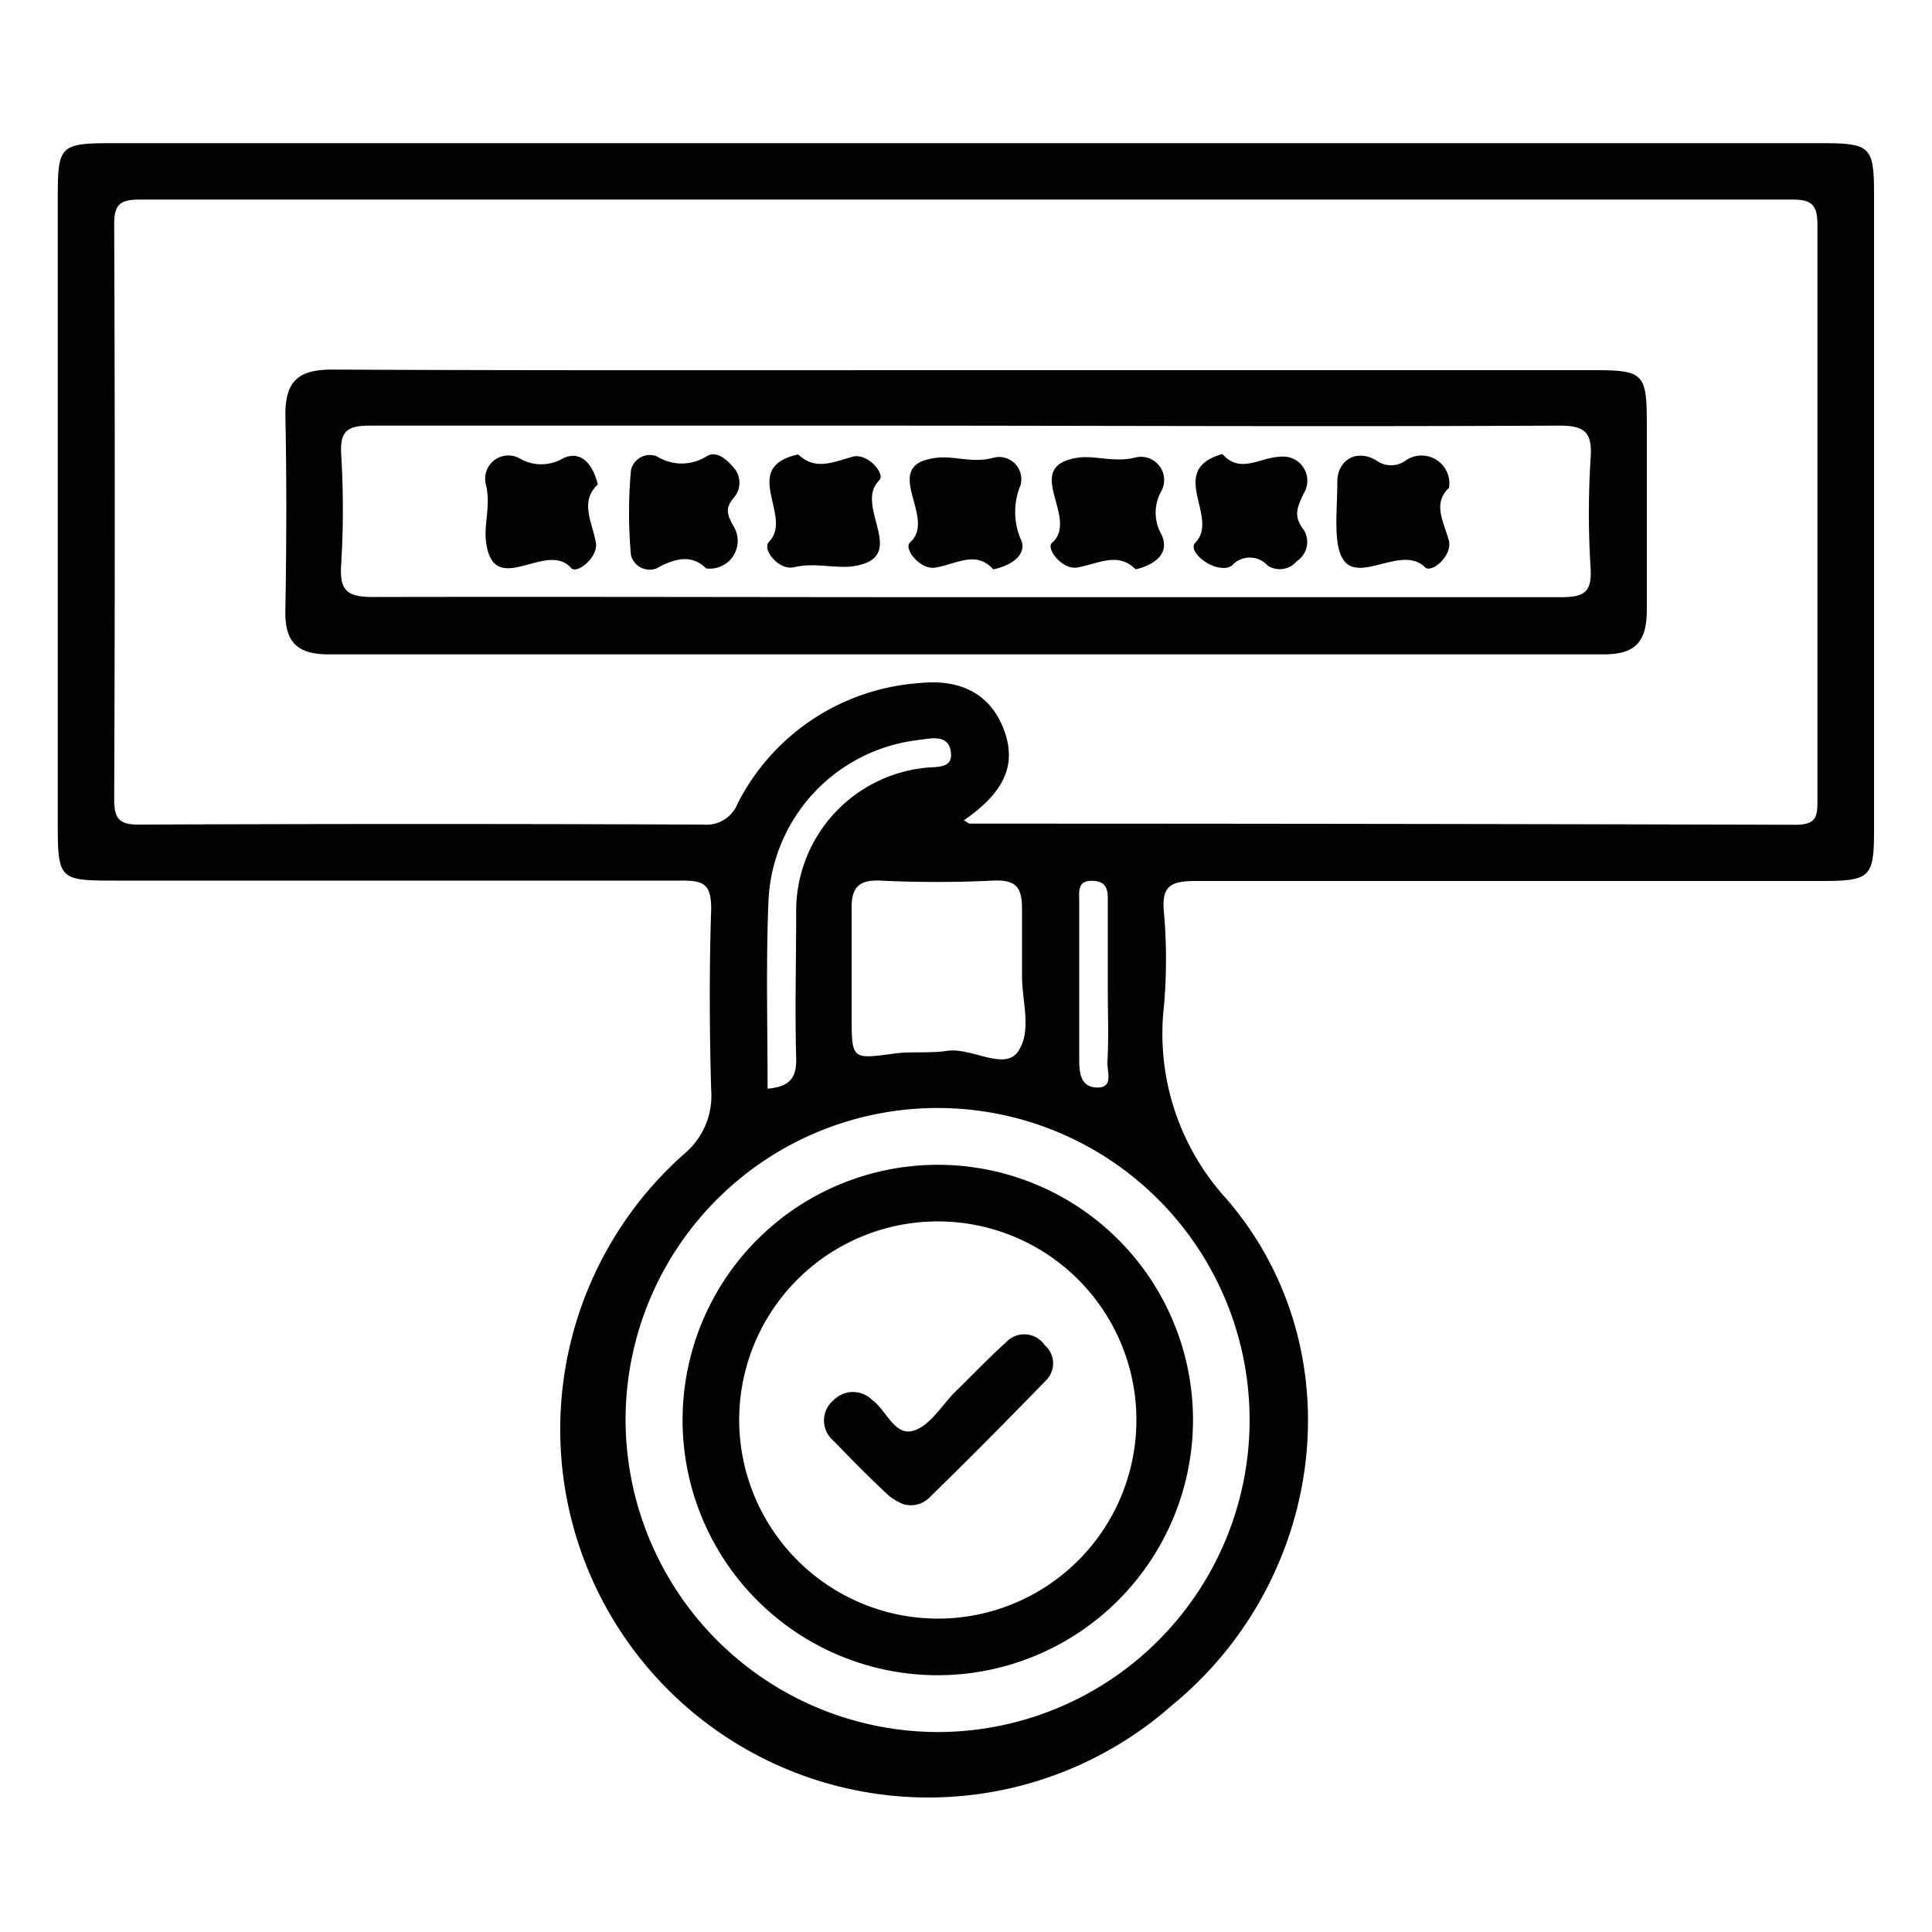 <svg xmlns="http://www.w3.org/2000/svg" id="Layer_1" data-name="Layer 1" viewBox="0 0 100 100"><defs><style>.cls-1{fill:#020202;}</style></defs><path class="cls-1" d="M50,7.41H94.24c2.58,0,2.76.16,2.76,2.67V42.94c0,2.49-.18,2.66-2.77,2.66-10.77,0-21.54,0-32.31,0-1.33,0-1.82.24-1.67,1.67a28.14,28.14,0,0,1,0,4.77,12.67,12.67,0,0,0,3.22,10c6.74,7.8,5.15,19.7-2.79,26.21A19.05,19.05,0,0,1,35.42,59.72a3.91,3.91,0,0,0,1.39-3.3c-.09-3.12-.1-6.25,0-9.36,0-1.25-.34-1.49-1.5-1.48-9.79,0-19.58,0-29.37,0-2.89,0-2.95-.06-2.95-3V10.26c0-2.76.1-2.85,2.94-2.85Zm-.11,35.05c.21.12.25.17.3.17q21.38,0,42.76.06c1.13,0,1.12-.51,1.12-1.32q0-14.86,0-29.73c0-1-.27-1.32-1.31-1.31q-42.76,0-85.53,0c-1,0-1.33.24-1.32,1.3q.06,14.86,0,29.73c0,1,.24,1.33,1.3,1.32q14.6-.06,29.18,0a1.74,1.74,0,0,0,1.8-1.11,11.44,11.44,0,0,1,9.36-6.21c2.26-.25,3.76.64,4.42,2.43S52,41,49.89,42.46ZM48.48,89.65a16.15,16.15,0,1,0-16.1-16.29A16.19,16.19,0,0,0,48.48,89.65ZM52.9,50.52h0c0-1.15,0-2.31,0-3.47s-.34-1.52-1.5-1.47q-2.91.14-5.84,0c-1.16-.06-1.5.42-1.48,1.48,0,1.82,0,3.65,0,5.47,0,2.33,0,2.3,2.22,2,.9-.12,1.83,0,2.73-.14,1.29-.18,3,1.08,3.69,0S52.9,51.86,52.9,50.52ZM39.73,56.35c1.18-.1,1.51-.6,1.48-1.59-.07-2.5,0-5,0-7.5a7.45,7.45,0,0,1,6.6-7.51c.63-.09,1.59.09,1.39-.92-.17-.86-1.09-.59-1.72-.52a8.78,8.78,0,0,0-7.7,8.23C39.64,49.77,39.73,53,39.73,56.35Zm17.61-5.08h0V46.52c0-.55-.13-.92-.82-.93s-.68.45-.66,1c0,.85,0,1.7,0,2.56,0,1.89,0,3.78,0,5.67,0,.75.08,1.46.94,1.47s.49-.86.52-1.32C57.39,53.72,57.34,52.49,57.34,51.27Z"></path><path class="cls-1" d="M50,19.16H82.47c2.62,0,2.77.16,2.77,2.84,0,3.18,0,6.37,0,9.54,0,1.62-.53,2.33-2.23,2.33q-33,0-66,0c-1.69,0-2.28-.69-2.24-2.32.06-3.36.07-6.72,0-10.09,0-1.78.72-2.33,2.42-2.33C28.1,19.18,39.05,19.16,50,19.16Zm-.17,11.75c10.33,0,20.67,0,31,0,1.19,0,1.57-.29,1.5-1.5a45,45,0,0,1,0-5.69c.1-1.39-.33-1.7-1.7-1.69-11.92.06-23.85,0-35.78,0-8.56,0-17.13,0-25.69,0-1.19,0-1.57.28-1.5,1.5a46.8,46.8,0,0,1,0,5.68c-.1,1.39.33,1.7,1.7,1.69C29.51,30.88,39.66,30.91,49.82,30.91Z"></path><path class="cls-1" d="M48.54,86.71A13.21,13.21,0,1,1,61.75,73.54,13.23,13.23,0,0,1,48.54,86.71Zm0-2.93A10.28,10.28,0,1,0,38.26,73.55,10.3,10.3,0,0,0,48.53,83.78Z"></path><path class="cls-1" d="M30.94,25.07c-.94.91-.3,1.91-.1,3,.15.78-1,1.68-1.29,1.32-1.29-1.45-4.05,1.7-4.4-1.41-.1-.89.26-1.84,0-2.9a1.2,1.2,0,0,1,1.75-1.35,2.22,2.22,0,0,0,2.23,0C30.05,23.28,30.68,24,30.94,25.07Z"></path><path class="cls-1" d="M36.55,29.42c-.75-.74-1.61-.53-2.57,0a1,1,0,0,1-1.32-.67,24.17,24.17,0,0,1,0-4.42A1,1,0,0,1,34,23.62a2.41,2.41,0,0,0,2.57,0c.48-.3,1,.1,1.4.58A1.17,1.17,0,0,1,38,25.74c-.5.57-.36.93,0,1.55A1.44,1.44,0,0,1,36.55,29.42Z"></path><path class="cls-1" d="M41.31,23.52c.88.84,1.79.41,2.82.12.77-.22,1.72.89,1.38,1.22-1.37,1.34,1.65,4-1.35,4.45-.92.13-2-.21-3.07.05-.76.19-1.67-.92-1.29-1.31C41.1,26.73,38.24,24.2,41.31,23.52Z"></path><path class="cls-1" d="M51.41,29.47c-.9-1-1.9-.27-3-.09-.79.13-1.67-1-1.3-1.31,1.44-1.28-1.7-4.05,1.41-4.38.89-.1,1.85.3,2.91,0a1.15,1.15,0,0,1,1.39,1.43,3.61,3.61,0,0,0,0,2.76C53.21,28.64,52.43,29.26,51.41,29.47Z"></path><path class="cls-1" d="M58.78,29.47c-.91-.92-1.91-.3-3-.1-.79.16-1.68-1-1.32-1.28,1.45-1.29-1.69-4,1.4-4.41.89-.1,1.84.27,2.91,0a1.2,1.2,0,0,1,1.34,1.74,2.27,2.27,0,0,0,0,2.23C60.56,28.58,59.87,29.21,58.78,29.47Z"></path><path class="cls-1" d="M63.27,23.5c.93,1.05,1.94.17,3,.14a1.25,1.25,0,0,1,1.21,1.9c-.34.72-.55,1.18,0,1.88a1.19,1.19,0,0,1-.36,1.63,1.15,1.15,0,0,1-1.5.23,1.24,1.24,0,0,0-1.86,0,.78.78,0,0,1-.53.11c-.84-.06-1.72-.94-1.37-1.29C63.17,26.79,60.34,24.33,63.27,23.5Z"></path><path class="cls-1" d="M75,25.25c-.86.81-.28,1.74,0,2.75.17.78-.92,1.71-1.25,1.35C72.33,28,69.6,31,69.22,28c-.11-.93,0-2,0-3.07s.94-1.72,2-1.11a1.29,1.29,0,0,0,1.56,0A1.44,1.44,0,0,1,75,25.25Z"></path><path class="cls-1" d="M46.77,77.86a3.08,3.08,0,0,1-.75-.43c-1-.93-1.94-1.88-2.87-2.85a1.36,1.36,0,0,1,0-2.11,1.4,1.4,0,0,1,2,0c.75.53,1.15,1.91,2.17,1.57.84-.28,1.42-1.29,2.12-2,.87-.85,1.72-1.74,2.63-2.56a1.28,1.28,0,0,1,2,.14,1.24,1.24,0,0,1,.08,1.82c-2,2.06-4,4.08-6.08,6.11A1.37,1.37,0,0,1,46.77,77.86Z"></path></svg>